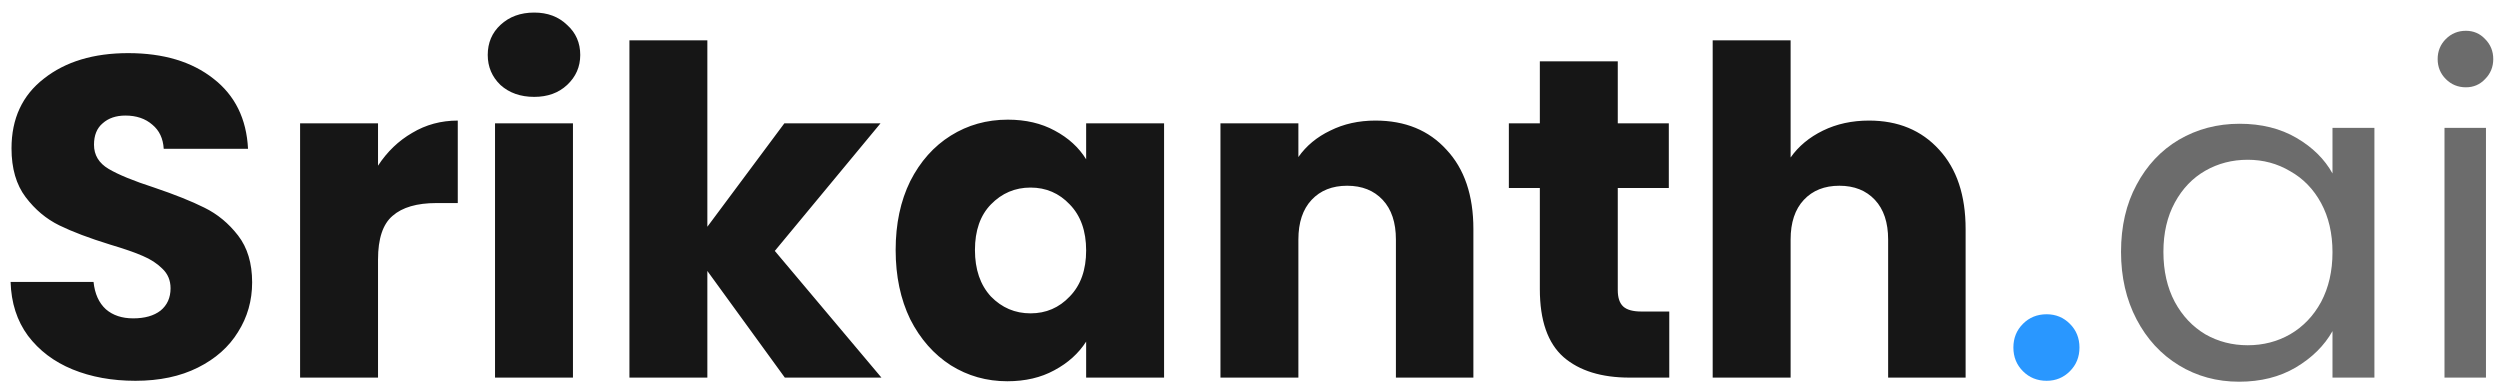 <?xml version="1.0" encoding="UTF-8"?>
<svg xmlns="http://www.w3.org/2000/svg" width="192" height="30" viewBox="0 0 192 30" fill="none">
  <path d="M10.404 29.245C8.608 29.245 6.998 28.953 5.574 28.37C4.151 27.787 3.008 26.923 2.144 25.78C1.304 24.637 0.861 23.26 0.814 21.65H7.184C7.278 22.56 7.593 23.26 8.129 23.75C8.666 24.217 9.366 24.45 10.229 24.45C11.116 24.45 11.816 24.252 12.329 23.855C12.843 23.435 13.099 22.863 13.099 22.14C13.099 21.533 12.889 21.032 12.469 20.635C12.073 20.238 11.571 19.912 10.964 19.655C10.381 19.398 9.541 19.107 8.444 18.78C6.858 18.29 5.563 17.8 4.559 17.31C3.556 16.82 2.693 16.097 1.969 15.14C1.246 14.183 0.884 12.935 0.884 11.395C0.884 9.108 1.713 7.323 3.369 6.04C5.026 4.733 7.184 4.08 9.844 4.08C12.551 4.08 14.733 4.733 16.389 6.04C18.046 7.323 18.933 9.12 19.049 11.43H12.574C12.528 10.637 12.236 10.018 11.699 9.575C11.163 9.108 10.474 8.875 9.634 8.875C8.911 8.875 8.328 9.073 7.884 9.47C7.441 9.843 7.219 10.392 7.219 11.115C7.219 11.908 7.593 12.527 8.339 12.97C9.086 13.413 10.253 13.892 11.839 14.405C13.426 14.942 14.709 15.455 15.689 15.945C16.693 16.435 17.556 17.147 18.279 18.08C19.003 19.013 19.364 20.215 19.364 21.685C19.364 23.085 19.003 24.357 18.279 25.5C17.579 26.643 16.553 27.553 15.199 28.23C13.846 28.907 12.248 29.245 10.404 29.245ZM29.032 12.725C29.732 11.652 30.607 10.812 31.657 10.205C32.707 9.575 33.874 9.26 35.157 9.26V15.595H33.512C32.019 15.595 30.899 15.922 30.152 16.575C29.406 17.205 29.032 18.325 29.032 19.935V29H23.047V9.47H29.032V12.725ZM41.028 7.44C39.978 7.44 39.115 7.137 38.438 6.53C37.785 5.9 37.458 5.13 37.458 4.22C37.458 3.287 37.785 2.517 38.438 1.91C39.115 1.28 39.978 0.965 41.028 0.965C42.055 0.965 42.895 1.28 43.548 1.91C44.225 2.517 44.563 3.287 44.563 4.22C44.563 5.13 44.225 5.9 43.548 6.53C42.895 7.137 42.055 7.44 41.028 7.44ZM44.003 9.47V29H38.018V9.47H44.003ZM60.275 29L54.325 20.81V29H48.34V3.1H54.325V17.415L60.24 9.47H67.625L59.505 19.27L67.695 29H60.275ZM68.786 19.2C68.786 17.193 69.159 15.432 69.906 13.915C70.676 12.398 71.715 11.232 73.021 10.415C74.328 9.598 75.786 9.19 77.396 9.19C78.773 9.19 79.975 9.47 81.001 10.03C82.051 10.59 82.856 11.325 83.416 12.235V9.47H89.401V29H83.416V26.235C82.833 27.145 82.016 27.88 80.966 28.44C79.939 29 78.738 29.28 77.361 29.28C75.775 29.28 74.328 28.872 73.021 28.055C71.715 27.215 70.676 26.037 69.906 24.52C69.159 22.98 68.786 21.207 68.786 19.2ZM83.416 19.235C83.416 17.742 82.996 16.563 82.156 15.7C81.34 14.837 80.336 14.405 79.146 14.405C77.956 14.405 76.941 14.837 76.101 15.7C75.284 16.54 74.876 17.707 74.876 19.2C74.876 20.693 75.284 21.883 76.101 22.77C76.941 23.633 77.956 24.065 79.146 24.065C80.336 24.065 81.34 23.633 82.156 22.77C82.996 21.907 83.416 20.728 83.416 19.235ZM105.631 9.26C107.918 9.26 109.738 10.007 111.091 11.5C112.468 12.97 113.156 15 113.156 17.59V29H107.206V18.395C107.206 17.088 106.868 16.073 106.191 15.35C105.514 14.627 104.604 14.265 103.461 14.265C102.318 14.265 101.408 14.627 100.731 15.35C100.054 16.073 99.716 17.088 99.716 18.395V29H93.731V9.47H99.716V12.06C100.323 11.197 101.139 10.52 102.166 10.03C103.193 9.517 104.348 9.26 105.631 9.26ZM128.2 23.925V29H125.155C122.985 29 121.293 28.475 120.08 27.425C118.867 26.352 118.26 24.613 118.26 22.21V14.44H115.88V9.47H118.26V4.71H124.245V9.47H128.165V14.44H124.245V22.28C124.245 22.863 124.385 23.283 124.665 23.54C124.945 23.797 125.412 23.925 126.065 23.925H128.2ZM143.539 9.26C145.779 9.26 147.575 10.007 148.929 11.5C150.282 12.97 150.959 15 150.959 17.59V29H145.009V18.395C145.009 17.088 144.67 16.073 143.994 15.35C143.317 14.627 142.407 14.265 141.264 14.265C140.12 14.265 139.21 14.627 138.534 15.35C137.857 16.073 137.519 17.088 137.519 18.395V29H131.534V3.1H137.519V12.095C138.125 11.232 138.954 10.543 140.004 10.03C141.054 9.517 142.232 9.26 143.539 9.26Z" fill="#161616"></path>
  <path d="M157.183 29.245C156.459 29.245 155.853 29 155.363 28.51C154.873 28.02 154.628 27.413 154.628 26.69C154.628 25.967 154.873 25.36 155.363 24.87C155.853 24.38 156.459 24.135 157.183 24.135C157.883 24.135 158.478 24.38 158.968 24.87C159.458 25.36 159.703 25.967 159.703 26.69C159.703 27.413 159.458 28.02 158.968 28.51C158.478 29 157.883 29.245 157.183 29.245Z" fill="#2997FF"></path>
  <path d="M162.895 19.34C162.895 17.38 163.292 15.665 164.085 14.195C164.878 12.702 165.963 11.547 167.34 10.73C168.74 9.913 170.292 9.505 171.995 9.505C173.675 9.505 175.133 9.867 176.37 10.59C177.607 11.313 178.528 12.223 179.135 13.32V9.82H182.355V29H179.135V25.43C178.505 26.55 177.56 27.483 176.3 28.23C175.063 28.953 173.617 29.315 171.96 29.315C170.257 29.315 168.717 28.895 167.34 28.055C165.963 27.215 164.878 26.037 164.085 24.52C163.292 23.003 162.895 21.277 162.895 19.34ZM179.135 19.375C179.135 17.928 178.843 16.668 178.26 15.595C177.677 14.522 176.883 13.705 175.88 13.145C174.9 12.562 173.815 12.27 172.625 12.27C171.435 12.27 170.35 12.55 169.37 13.11C168.39 13.67 167.608 14.487 167.025 15.56C166.442 16.633 166.15 17.893 166.15 19.34C166.15 20.81 166.442 22.093 167.025 23.19C167.608 24.263 168.39 25.092 169.37 25.675C170.35 26.235 171.435 26.515 172.625 26.515C173.815 26.515 174.9 26.235 175.88 25.675C176.883 25.092 177.677 24.263 178.26 23.19C178.843 22.093 179.135 20.822 179.135 19.375ZM189.382 6.705C188.776 6.705 188.262 6.495 187.842 6.075C187.422 5.655 187.212 5.142 187.212 4.535C187.212 3.928 187.422 3.415 187.842 2.995C188.262 2.575 188.776 2.365 189.382 2.365C189.966 2.365 190.456 2.575 190.852 2.995C191.272 3.415 191.482 3.928 191.482 4.535C191.482 5.142 191.272 5.655 190.852 6.075C190.456 6.495 189.966 6.705 189.382 6.705ZM190.922 9.82V29H187.737V9.82H190.922Z" fill="#6C6C6C"></path>
</svg>
